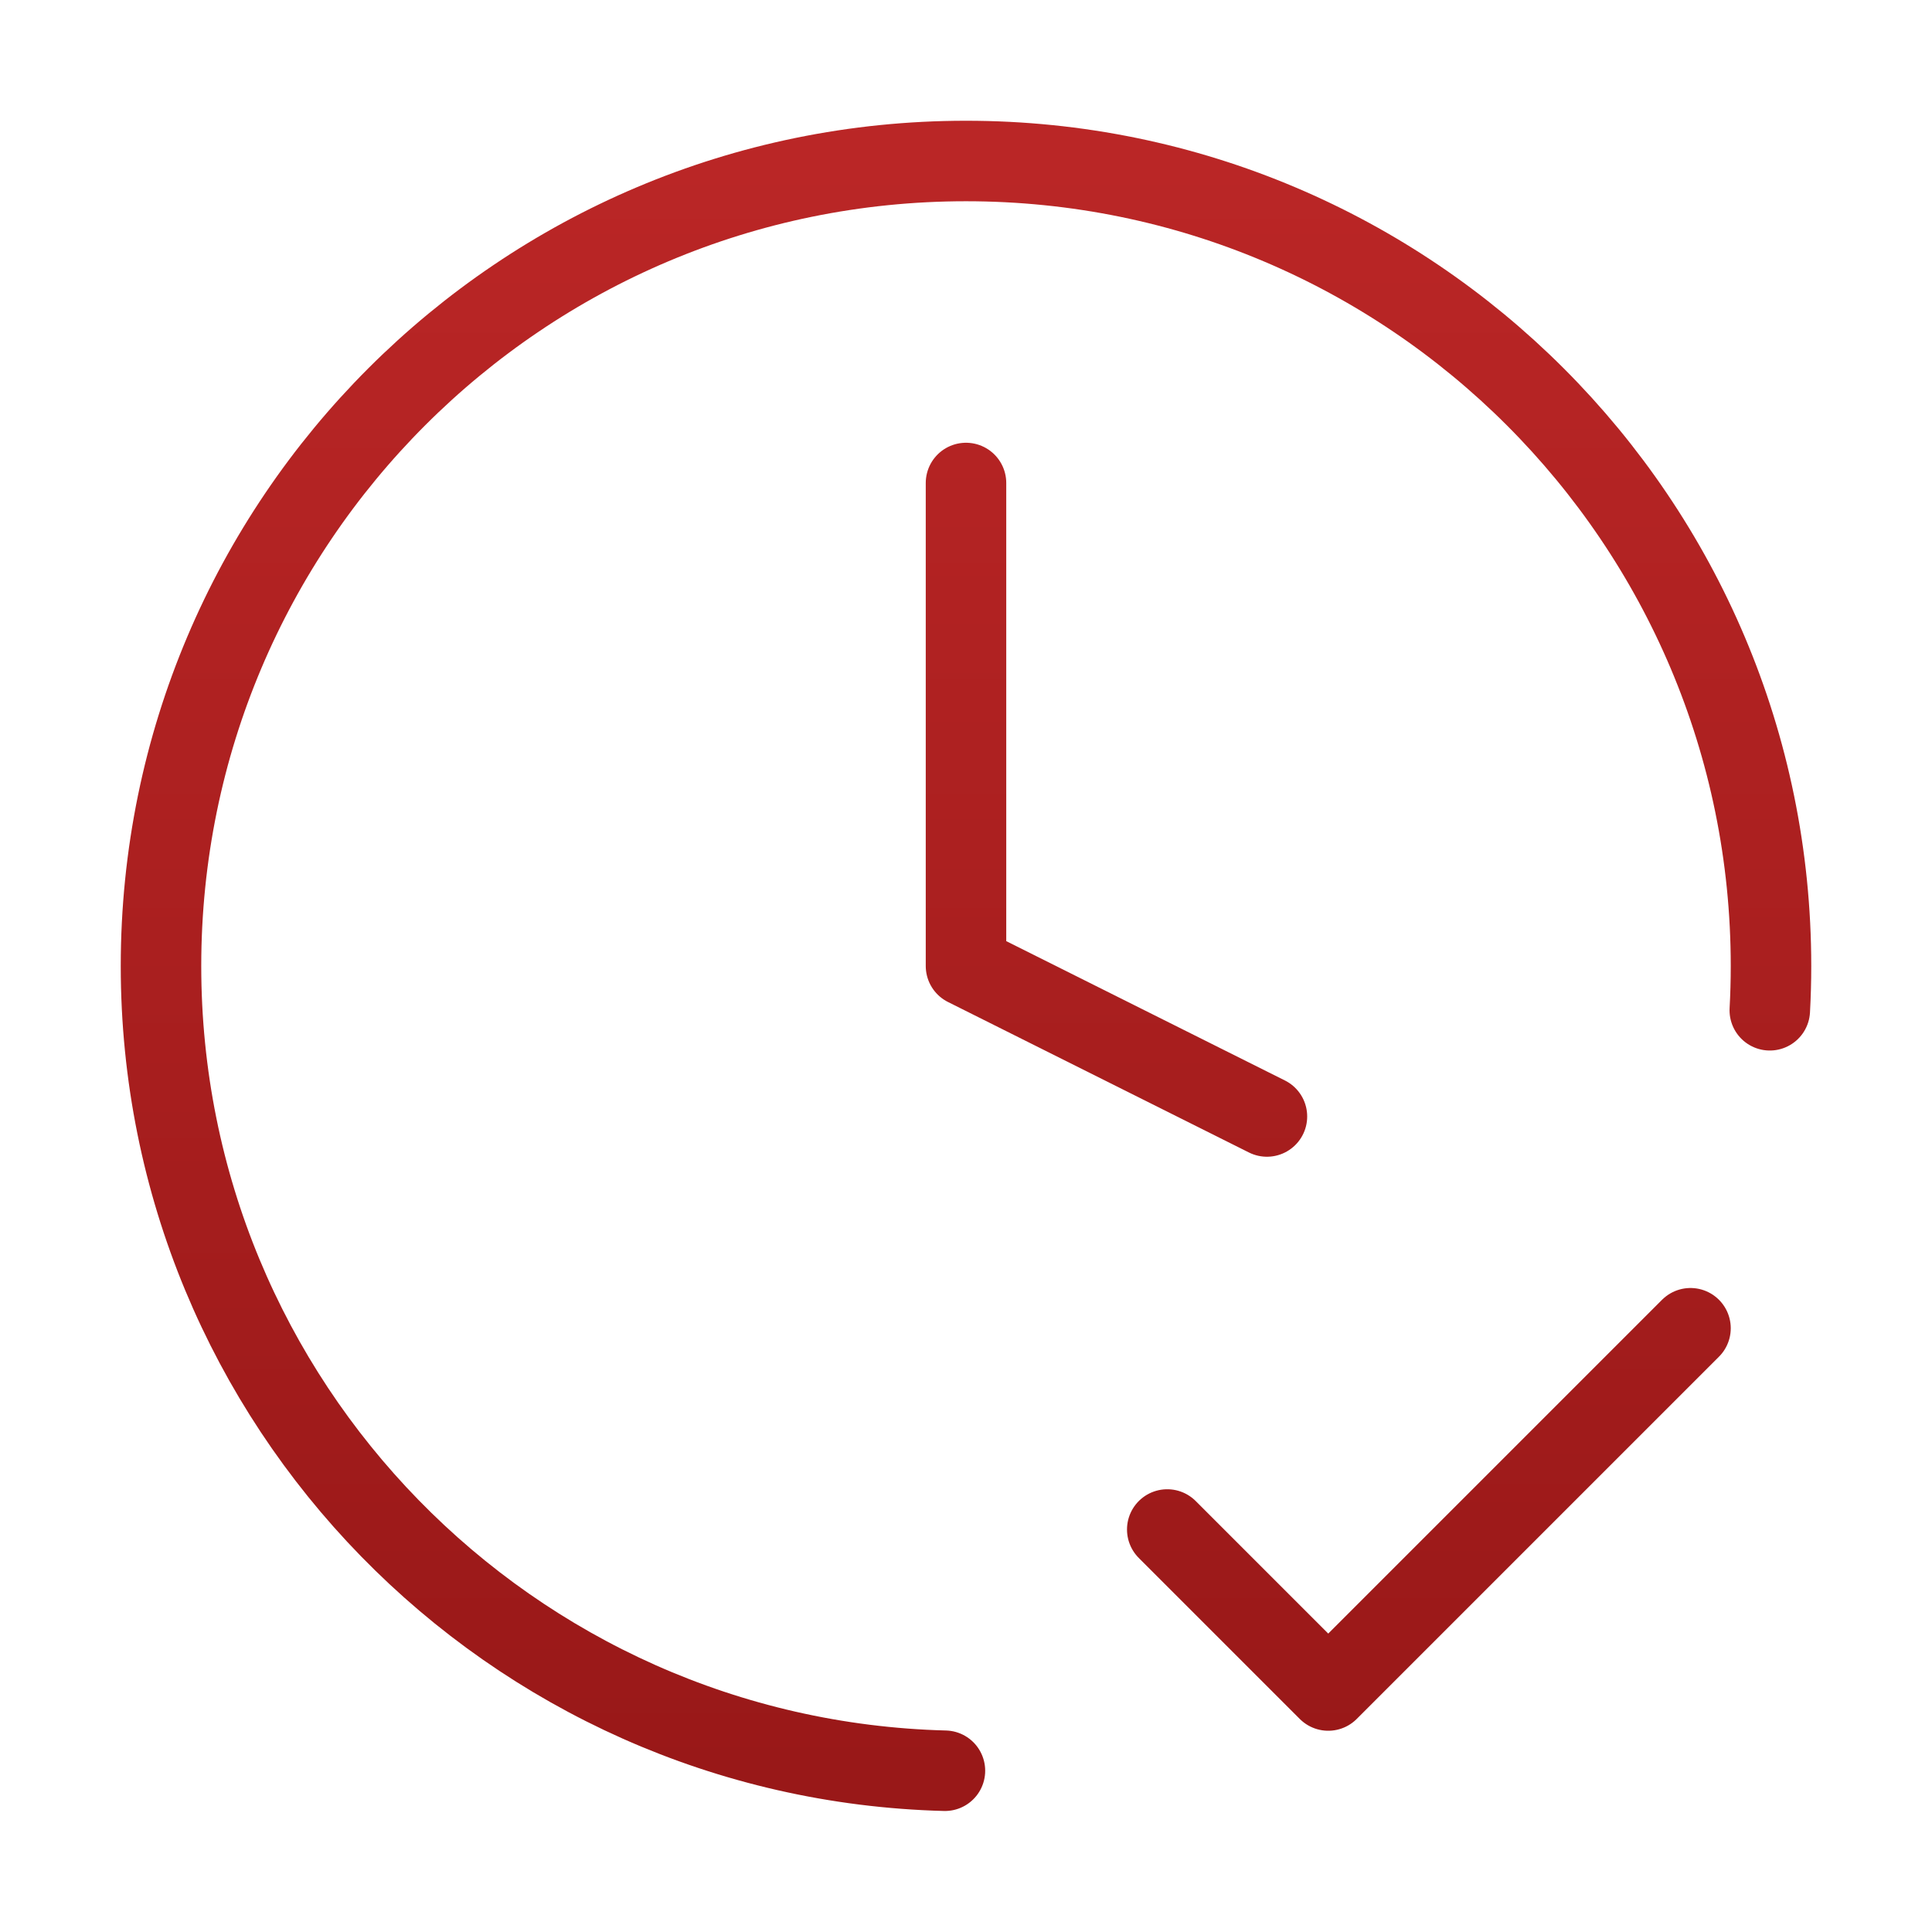 <?xml version="1.0" encoding="UTF-8"?> <svg xmlns="http://www.w3.org/2000/svg" width="72" height="72" viewBox="0 0 72 72" fill="none"><g id="clock-check"><path id="Icon" d="M43.5 57L49.5 63L63 49.5M65.955 37.65C65.985 37.103 66 36.553 66 36C66 19.431 52.569 6 36 6C19.431 6 6 19.431 6 36C6 52.306 19.009 65.574 35.215 65.99M36 18V36L47.215 41.608" stroke="url(#paint0_linear_694_5622)" stroke-width="3" stroke-linecap="round" stroke-linejoin="round"></path></g><defs><linearGradient id="paint0_linear_694_5622" x1="36" y1="6" x2="36" y2="65.99" gradientUnits="userSpaceOnUse"><stop stop-color="#BA2626"></stop><stop offset="1" stop-color="#991818"></stop></linearGradient></defs></svg> 